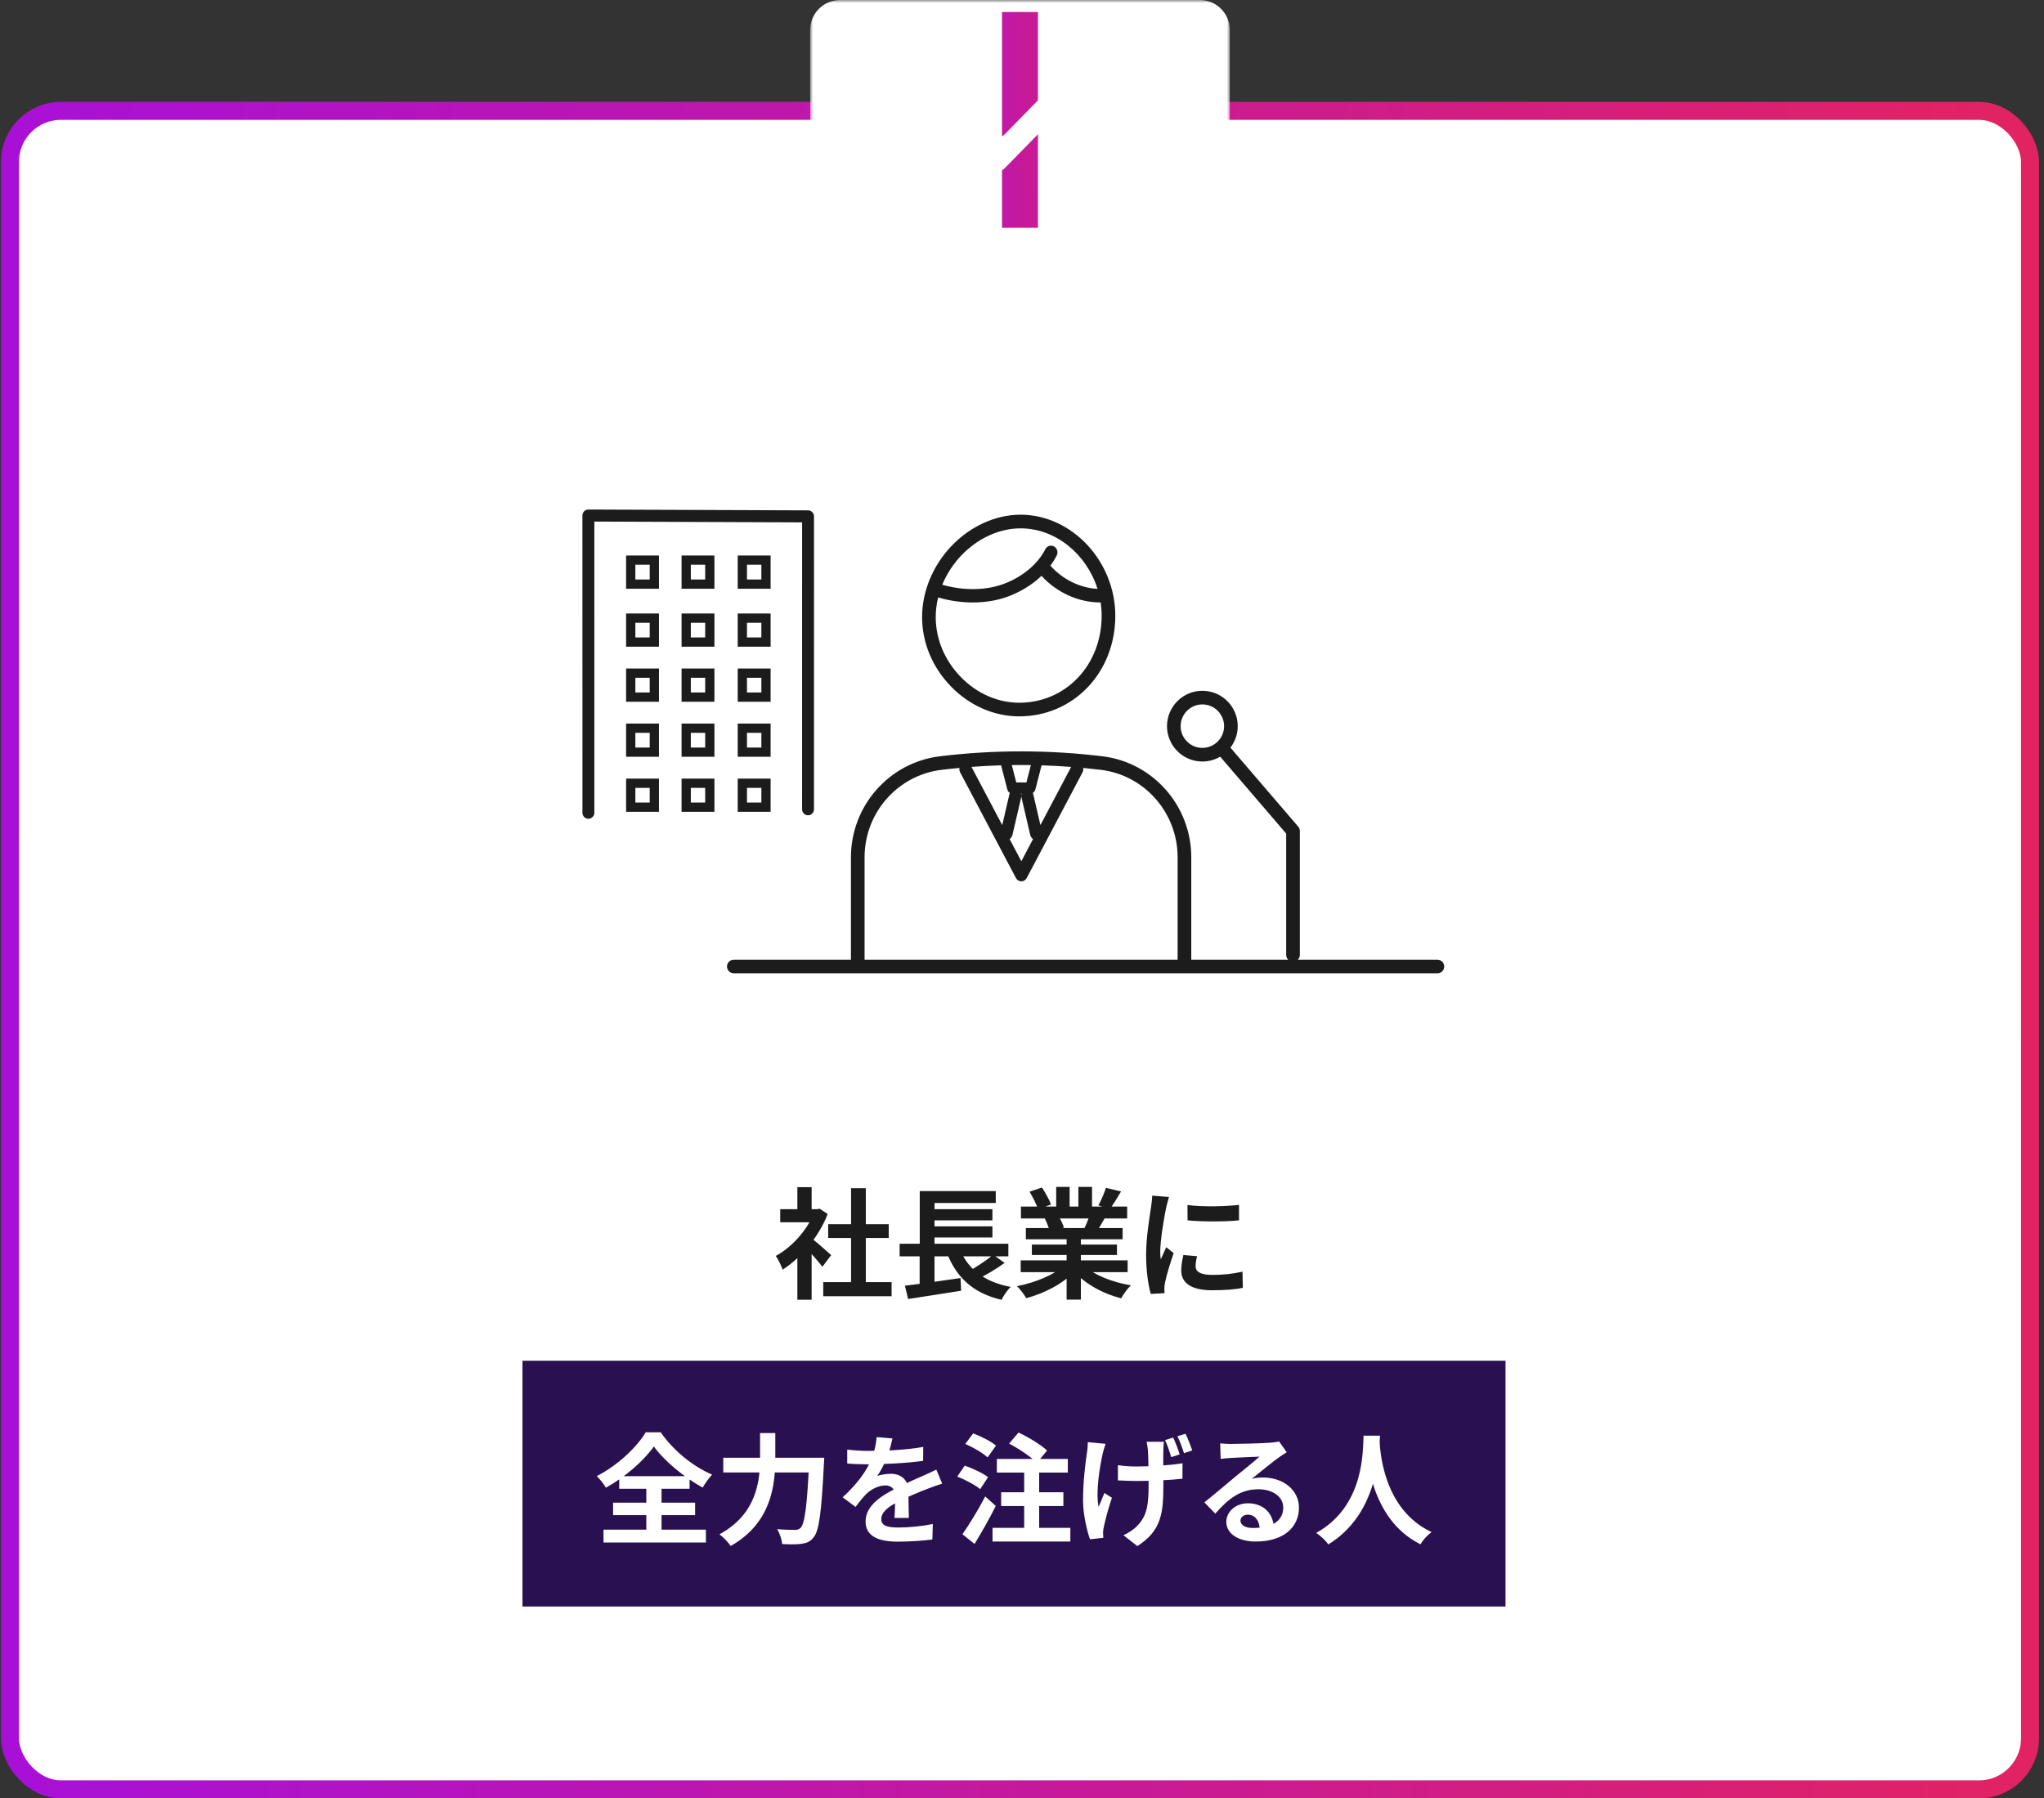 <svg width="341" height="300" viewBox="0 0 341 300" fill="none" xmlns="http://www.w3.org/2000/svg">
<rect x="0" y="0" width="341" height="300" fill="#333333" stroke="none"/>
<rect x="1.664" y="18.5" width="337" height="280" rx="8.5" fill="white" stroke="url(#paint0_linear_2449_74)" stroke-width="3"/>
<mask id="path-2-outside-1_2449_74" maskUnits="userSpaceOnUse" x="135.164" y="0" width="70" height="40" fill="black">
<rect fill="white" x="135.164" width="70" height="40"/>
<path d="M151.164 5C151.164 2.791 152.955 1 155.164 1H185.164C187.373 1 189.164 2.791 189.164 5V35C189.164 37.209 187.373 39 185.164 39H155.164C152.955 39 151.164 37.209 151.164 35V5Z"/>
</mask>
<path d="M151.164 5C151.164 2.791 152.955 1 155.164 1H185.164C187.373 1 189.164 2.791 189.164 5V35C189.164 37.209 187.373 39 185.164 39H155.164C152.955 39 151.164 37.209 151.164 35V5Z" fill="url(#paint1_linear_2449_74)"/>
<path d="M135.164 5C135.164 2.239 137.403 0 140.164 0H200.164C202.925 0 205.164 2.239 205.164 5H173.164C173.164 3.343 173.164 2 173.164 2H167.164C167.164 2 167.164 3.343 167.164 5H135.164ZM205.164 35C205.164 37.761 202.925 40 200.164 40H140.164C137.403 40 135.164 37.761 135.164 35H167.164C167.164 36.657 167.164 38 167.164 38H173.164C173.164 38 173.164 36.657 173.164 35H205.164ZM140.164 40C137.403 40 135.164 37.761 135.164 35V5C135.164 2.239 137.403 0 140.164 0L167.164 2C167.164 2 167.164 3.343 167.164 5V35C167.164 36.657 167.164 38 167.164 38L140.164 40ZM200.164 0C202.925 0 205.164 2.239 205.164 5V35C205.164 37.761 202.925 40 200.164 40L173.164 38C173.164 38 173.164 36.657 173.164 35V5C173.164 3.343 173.164 2 173.164 2L200.164 0Z" fill="white" mask="url(#path-2-outside-1_2449_74)"/>
<path d="M167.635 28.041C166.85 28.843 165.561 28.843 164.777 28.042L159.645 22.801C158.892 22.031 158.892 20.8 159.645 20.031C160.422 19.238 161.698 19.238 162.474 20.031L164.777 22.382C165.561 23.183 166.85 23.183 167.635 22.382L177.854 11.946C178.63 11.153 179.906 11.153 180.683 11.946C181.436 12.715 181.436 13.946 180.683 14.716L167.635 28.041Z" fill="white"/>
<path d="M200.591 115.237C203.843 115.237 206.491 117.885 206.491 121.137C206.491 122.484 206.036 123.726 205.272 124.721L216.579 137.895C216.756 138.101 216.854 138.364 216.854 138.637V159.294C216.854 159.608 216.728 159.891 216.523 160.097H239.8C240.429 160.097 240.937 160.605 240.938 161.234C240.938 161.863 240.429 162.372 239.8 162.372H122.423C121.794 162.372 121.285 161.863 121.285 161.234C121.285 160.605 121.794 160.097 122.423 160.097H141.961V143.019C141.961 134.434 148.345 127.187 156.81 126.162C161.376 125.608 166.016 125.331 170.62 125.345C175.047 125.355 179.523 125.631 183.921 126.164C192.369 127.189 198.74 134.433 198.74 143.016V160.097H214.905C214.701 159.891 214.574 159.607 214.574 159.294V139.057L203.565 126.229C202.691 126.741 201.675 127.037 200.591 127.037C197.339 127.037 194.691 124.389 194.691 121.137C194.692 117.885 197.339 115.237 200.591 115.237ZM160.07 128.104C159.072 128.197 158.075 128.301 157.083 128.421C149.759 129.307 144.236 135.582 144.236 143.019V160.097H196.463V143.016C196.463 135.585 190.951 129.31 183.646 128.424C182.669 128.306 181.689 128.201 180.707 128.108C180.751 128.354 180.717 128.617 180.594 128.852L171.292 146.463C171.109 146.809 170.763 147.024 170.389 147.024C170.014 147.024 169.669 146.809 169.485 146.463L160.184 128.852C160.058 128.615 160.025 128.351 160.07 128.104ZM170.389 132.826C170.384 132.907 170.372 132.989 170.354 133.07L168.914 139.246C168.838 139.57 168.66 139.824 168.436 139.977L170.389 143.674L172.341 139.977C172.117 139.824 171.939 139.57 171.863 139.246L170.424 133.07C170.405 132.989 170.394 132.907 170.389 132.826ZM167.015 127.672C165.368 127.722 163.719 127.809 162.074 127.933L167.202 137.641L168.422 132.406C168.434 132.356 168.449 132.308 168.465 132.261C168.268 132.143 168.115 131.945 168.052 131.7L167.015 127.672ZM172.73 131.7C172.667 131.947 172.512 132.146 172.312 132.264C172.328 132.31 172.344 132.357 172.355 132.406L173.574 137.641L178.699 127.938C177.056 127.813 175.41 127.725 173.766 127.674L172.73 131.7ZM134.811 85.139C135.358 85.139 135.802 85.59 135.802 86.144L135.797 135.004C135.797 135.559 135.352 136.008 134.805 136.008C134.255 136.008 133.812 135.557 133.812 135.002L133.816 87.142L99.154 87.009L99.157 135.58C99.157 136.135 98.712 136.584 98.165 136.584L98.16 136.588C97.611 136.588 97.168 136.137 97.168 135.584L97.164 86.006C97.164 85.74 97.268 85.483 97.456 85.293C97.642 85.105 97.896 85 98.157 85H98.161L134.811 85.139ZM109.935 135.429H104.453V129.887H109.935V135.429ZM119.188 135.429H113.707V129.887H119.188V135.429ZM128.562 135.429H123.074V129.887H128.562V135.429ZM105.997 133.885H108.391V131.431H105.997V133.885ZM115.251 133.885H117.645V131.431H115.251V133.885ZM124.618 133.885H127.018V131.431H124.618V133.885ZM170.346 132.38C170.369 132.474 170.384 132.572 170.389 132.672C170.393 132.572 170.407 132.474 170.431 132.38H170.346ZM170.614 127.62C170.01 127.619 169.405 127.623 168.799 127.632L169.544 130.528H171.238L171.982 127.634C171.526 127.627 171.07 127.621 170.614 127.62ZM109.935 126.247H104.453V120.705H109.935V126.247ZM119.188 126.247H113.707V120.705H119.188V126.247ZM128.562 126.247H123.074V120.705H128.562V126.247ZM200.591 117.513C198.591 117.513 196.967 119.137 196.967 121.137C196.967 123.136 198.591 124.762 200.591 124.762C202.59 124.762 204.216 123.136 204.216 121.137C204.216 119.137 202.59 117.513 200.591 117.513ZM105.997 124.703H108.391V122.249H105.997V124.703ZM115.251 124.703H117.645V122.249H115.251V124.703ZM124.618 124.703H127.018V122.249H124.618V124.703ZM170.386 85.861C178.89 85.942 186.07 93.673 186.067 102.742C186.062 107.314 184.421 111.549 181.444 114.665C178.462 117.786 174.412 119.505 170.041 119.505H169.979C165.787 119.483 161.767 117.711 158.653 114.518C155.572 111.351 153.859 107.274 153.832 103.036C153.805 98.74 155.591 94.385 158.733 91.087C161.897 87.768 166.103 85.864 170.273 85.861H170.386ZM173.75 96.061C172.276 97.481 170.427 98.644 168.306 99.458C166.492 100.153 164.439 100.503 162.308 100.503L162.306 100.505C160.403 100.505 158.44 100.228 156.527 99.671C156.521 99.669 156.515 99.666 156.509 99.664C156.238 100.772 156.1 101.9 156.107 103.022C156.132 106.668 157.612 110.189 160.283 112.93C162.965 115.684 166.411 117.211 169.987 117.229H170.041C173.781 117.229 177.248 115.76 179.796 113.094C182.366 110.404 183.784 106.725 183.789 102.742C183.789 101.984 183.731 101.236 183.621 100.505C183.615 100.505 183.608 100.506 183.602 100.506V100.503C179.93 100.503 176.32 98.869 173.75 96.061ZM109.935 117.065H104.453V111.523H109.935V117.065ZM119.188 117.065H113.707V111.523H119.188V117.065ZM128.562 117.065H123.074V111.523H128.562V117.065ZM105.997 115.521H108.391V113.067H105.997V115.521ZM115.251 115.521H117.645V113.067H115.251V115.521ZM124.618 115.521H127.018V113.067H124.618V115.521ZM109.935 107.885H104.453V102.343H109.935V107.885ZM119.188 107.885H113.707V102.343H119.188V107.885ZM128.562 107.885H123.074V102.343H128.562V107.885ZM105.997 106.341H108.391V103.887H105.997V106.341ZM115.251 106.341H117.645V103.887H115.251V106.341ZM124.618 106.341H127.018V103.887H124.618V106.341ZM170.269 88.14C166.724 88.14 163.118 89.786 160.38 92.658C159.006 94.1 157.928 95.769 157.199 97.545C160.8 98.578 164.57 98.514 167.559 97.366C170.647 96.182 173.137 94.089 174.39 91.625C174.667 91.08 175.318 90.871 175.843 91.158C176.368 91.446 176.57 92.12 176.293 92.665C175.993 93.255 175.641 93.822 175.242 94.363C177.261 96.65 180.175 98.086 183.098 98.235C181.297 92.494 176.197 88.193 170.37 88.14H170.269ZM109.935 98.219H104.453V92.666H109.935V98.219ZM119.188 98.219H113.707V92.666H119.188V98.219ZM128.562 98.219H123.074V92.666H128.562V98.219ZM105.997 96.675H108.391V94.21H105.997V96.675ZM115.251 96.675H117.645V94.21H115.251V96.675ZM124.618 96.675H127.018V94.21H124.618V96.675Z" fill="#1C1C1C"/>
<path d="M137.344 213.88V216.24H148.744V213.88H137.344ZM138.164 204.22V206.52H148.264V204.22H138.164ZM141.984 198.22V215.02H144.444V198.22H141.984ZM130.164 201.72V203.9H136.724V201.72H130.164ZM133.024 208.56V216.82H135.404V205.72L133.024 208.56ZM133.024 198.04V202.74H135.404V198.04H133.024ZM135.164 206.4L133.844 207.56C134.744 208.44 136.424 210.28 137.204 211.32L138.664 209.38C138.124 208.88 135.864 206.88 135.164 206.4ZM135.844 201.72V202.16C134.784 205.1 132.144 208.04 129.424 209.52C129.784 209.98 130.344 211.16 130.564 211.8C133.544 209.92 136.564 206.42 138.084 202.52L136.744 201.64L136.324 201.72H135.844ZM150.084 207.48V209.58H168.224V207.48H150.084ZM154.764 201.72V203.58H165.564V201.72H154.764ZM154.764 204.58V206.44H165.564V204.58H154.764ZM150.964 214.48L151.504 216.7C153.944 216.32 157.264 215.82 160.344 215.32L160.244 213.2C156.924 213.68 153.324 214.22 150.964 214.48ZM160.004 208.06L157.804 208.6C159.424 212.98 162.184 215.68 167.084 216.84C167.404 216.18 168.084 215.18 168.604 214.68C164.084 213.84 161.284 211.56 160.004 208.06ZM165.684 209.32C164.564 210.28 162.704 211.5 161.324 212.22L162.924 213.46C164.324 212.8 166.144 211.74 167.604 210.68L165.684 209.32ZM153.444 198.7V208.36H155.904V200.68H166.124V198.7H153.444ZM153.424 208.1V215.02L155.904 214.76V208.1H153.424ZM170.284 210.26V212.22H188.124V210.26H170.284ZM170.324 201.28V203.26H188.044V201.28H170.324ZM171.144 204.86V206.74H187.284V204.86H171.144ZM172.144 207.62V209.36H186.344V207.62H172.144ZM177.944 205.82V216.8H180.324V205.82H177.944ZM176.204 198V202.22H178.444V198H176.204ZM179.904 198V202.08H182.184V198H179.904ZM177.504 211.14C175.864 212.66 172.684 213.98 169.664 214.56C170.184 215.06 170.884 215.98 171.204 216.56C174.284 215.76 177.484 214.06 179.384 211.98L177.504 211.14ZM180.804 211.08L178.944 211.82C180.824 214.08 183.884 215.78 187.044 216.58C187.404 215.92 188.124 214.92 188.664 214.42C185.544 213.9 182.424 212.66 180.804 211.08ZM184.504 198.16C184.224 199.04 183.704 200.26 183.244 201.08L185.184 201.68C185.704 200.94 186.384 199.86 187.024 198.76L184.504 198.16ZM181.864 202.46C181.664 203.2 181.244 204.22 180.884 204.94L182.924 205.52C183.344 204.88 183.864 204 184.404 203.04L181.864 202.46ZM171.764 198.8C172.304 199.72 172.944 200.94 173.164 201.72L175.344 200.94C175.064 200.16 174.404 198.96 173.824 198.1L171.764 198.8ZM174.304 203.28C174.604 203.86 174.944 204.7 175.064 205.22L177.504 204.8C177.344 204.26 176.964 203.48 176.624 202.92L174.304 203.28ZM198.104 201.02L198.124 203.58C200.624 203.82 204.264 203.82 206.704 203.58V201C204.564 201.26 200.564 201.36 198.104 201.02ZM199.704 209.56L197.424 209.36C197.184 210.38 197.064 211.16 197.064 211.96C197.064 214 198.724 215.24 202.164 215.24C204.424 215.24 206.044 215.1 207.344 214.84L207.284 212.14C205.544 212.52 204.064 212.68 202.284 212.68C200.244 212.68 199.464 212.14 199.464 211.24C199.464 210.72 199.544 210.24 199.704 209.56ZM195.024 199.68L192.224 199.46C192.204 200.1 192.104 200.86 192.024 201.4C191.804 202.96 191.204 206.32 191.204 209.34C191.204 212.06 191.584 214.5 191.984 215.86L194.284 215.72C194.264 215.44 194.264 215.1 194.244 214.88C194.244 214.68 194.304 214.24 194.364 213.94C194.564 212.88 195.224 210.72 195.804 209.04L194.564 208.06C194.264 208.74 193.944 209.42 193.644 210.1C193.584 209.7 193.564 209.2 193.564 208.8C193.564 206.8 194.264 202.8 194.544 201.48C194.624 201.12 194.884 200.1 195.024 199.68Z" fill="#1C1C1C"/>
<rect width="164" height="41" transform="translate(87.164 227)" fill="#291151"/>
<path d="M109.084 241.3C110.784 243.68 114.144 246.46 117.224 248.16C117.664 247.42 118.204 246.62 118.804 246C115.624 244.64 112.364 242.02 110.224 238.94H107.724C106.244 241.42 103.004 244.5 99.564 246.24C100.084 246.74 100.764 247.62 101.084 248.18C104.364 246.36 107.424 243.66 109.084 241.3ZM102.284 250.68V252.76H115.964V250.68H102.284ZM103.304 246.26V248.36H115.044V246.26H103.304ZM100.684 255.18V257.32H117.764V255.18H100.684ZM107.824 247.2V256.38H110.364V247.2H107.824ZM120.664 243.18V245.64H135.984V243.18H120.664ZM135.004 243.18V243.66C134.664 251.04 134.264 254.2 133.564 254.88C133.284 255.14 133.044 255.22 132.644 255.22C132.104 255.22 130.924 255.2 129.644 255.1C130.104 255.8 130.444 256.88 130.484 257.58C131.704 257.64 132.944 257.66 133.704 257.54C134.584 257.42 135.164 257.2 135.744 256.44C136.644 255.38 137.044 252.34 137.444 244.34C137.484 244 137.504 243.18 137.504 243.18H135.004ZM126.804 239.06V243.18C126.804 247.04 126.244 252.58 120.024 255.96C120.624 256.38 121.524 257.32 121.904 257.9C128.704 254.06 129.344 247.72 129.344 243.18V239.06H126.804ZM148.884 239.96L146.244 239.74C146.184 240.76 145.924 241.98 145.524 243.06C144.684 245.26 143.144 247.42 140.584 249.78L142.724 251.38C143.404 250.5 143.964 249.78 144.564 249.18C145.324 248.46 146.584 247.8 147.684 247.8C148.524 247.8 149.324 248.22 149.324 249.5C149.344 250.58 149.304 252.28 149.224 253.22H151.624C151.604 251.96 151.544 249.78 151.544 248.7C151.544 246.84 150.284 245.86 148.624 245.86C147.944 245.86 146.884 246 146.344 246.24C146.904 245.44 147.484 244.3 147.904 243.32C148.464 241.88 148.724 240.7 148.884 239.96ZM141.344 241.82V244.14C142.444 244.24 143.904 244.28 144.724 244.28C147.164 244.28 151.184 244.1 154.004 243.7L154.024 241.38C151.124 241.9 147.504 242.04 144.864 242.04C143.844 242.04 142.364 241.96 141.344 241.82ZM157.184 247.5L156.204 245.16C155.444 245.54 154.744 245.86 153.964 246.2C152.764 246.76 151.504 247.24 149.664 248.2C147.264 249.4 144.404 251.04 144.404 253.82C144.404 256.4 146.744 257.18 149.864 257.18C151.764 257.18 154.204 257 155.544 256.82L155.624 254.24C153.864 254.6 151.624 254.82 149.924 254.82C147.984 254.82 147.024 254.52 147.024 253.42C147.024 252.32 148.004 251.46 149.824 250.52C151.704 249.56 153.504 248.84 154.804 248.34C155.484 248.08 156.564 247.68 157.184 247.5ZM168.344 240.82C169.984 241.68 172.044 243.04 172.964 244.04L174.684 241.98C173.664 241 171.544 239.74 169.924 238.98L168.344 240.82ZM167.024 248.94V251.24H177.404V248.94H167.024ZM165.584 254.88V257.16H178.564V254.88H165.584ZM166.304 243.38V245.66H178.144V243.38H166.304ZM170.864 244.14V255.9H173.364V244.14H170.864ZM161.044 240.88C162.344 241.44 163.984 242.4 164.764 243.12L166.164 241.16C165.324 240.44 163.624 239.58 162.344 239.12L161.044 240.88ZM159.704 246.32C161.024 246.84 162.724 247.74 163.524 248.42L164.844 246.42C163.984 245.76 162.244 244.94 160.944 244.5L159.704 246.32ZM160.564 255.94L162.584 257.56C163.784 255.62 165.064 253.34 166.124 251.22L164.364 249.64C163.164 251.94 161.624 254.44 160.564 255.94ZM194.164 240.52H191.284C191.344 240.84 191.464 241.42 191.504 241.9C191.584 243.02 191.624 246.26 191.624 247.76C191.624 251.12 191.304 252.92 189.764 254.5C189.204 255.12 188.204 255.78 187.424 256.1L189.744 257.92C193.724 255.38 194.084 252.48 194.084 247.76C194.084 246.58 194.044 242.82 194.084 241.88C194.104 241.44 194.124 240.96 194.164 240.52ZM186.504 244.42V246.96C187.484 247 188.704 247.06 189.584 247.06C192.284 247.06 195.384 246.9 197.264 246.68L197.284 244.1C195.304 244.44 192.104 244.64 189.524 244.64C188.464 244.64 187.484 244.56 186.504 244.42ZM184.444 240.86L181.484 240.58C181.464 241.08 181.444 241.74 181.344 242.3C181.104 243.94 180.684 247 180.684 250.3C180.684 252.76 181.404 255.56 181.844 256.78L184.064 256.54C184.044 256.26 184.024 255.92 184.024 255.72C184.024 255.5 184.064 255.04 184.144 254.74C184.384 253.6 184.904 251.58 185.504 249.86L184.244 249.06C183.924 249.8 183.564 250.78 183.284 251.38C182.764 248.92 183.464 244.72 183.964 242.48C184.064 242.08 184.264 241.34 184.444 240.86ZM195.724 239.82L194.364 240.24C194.764 241.04 195.124 242.2 195.404 243.08L196.804 242.62C196.564 241.84 196.104 240.6 195.724 239.82ZM197.784 239.18L196.424 239.6C196.844 240.4 197.244 241.54 197.524 242.42L198.904 241.96C198.644 241.2 198.164 239.96 197.784 239.18ZM203.564 240.78L203.644 243.38C204.104 243.3 204.724 243.26 205.264 243.22C206.344 243.14 209.104 243.04 210.124 243C209.144 243.88 207.044 245.56 205.924 246.48C204.764 247.46 202.344 249.5 200.924 250.62L202.744 252.5C204.884 250.08 206.864 248.44 209.944 248.44C212.284 248.44 214.084 249.66 214.084 251.48C214.084 253.62 212.364 254.9 208.984 254.9C207.764 254.9 206.944 254.4 206.944 253.66C206.944 253.14 207.444 252.68 208.184 252.68C209.364 252.68 210.124 253.68 210.164 255.12L212.504 254.82C212.444 252.62 210.924 250.78 208.184 250.78C206.064 250.78 204.584 252.26 204.584 253.88C204.584 255.9 206.684 257.16 209.464 257.16C214.304 257.16 216.704 254.66 216.704 251.5C216.704 248.6 214.124 246.48 210.724 246.48C210.104 246.48 209.504 246.52 208.824 246.7C210.104 245.7 212.204 243.94 213.284 243.18C213.724 242.84 214.204 242.56 214.664 242.26L213.384 240.46C213.144 240.54 212.684 240.62 211.844 240.68C210.704 240.78 206.444 240.88 205.364 240.88C204.804 240.88 204.124 240.84 203.564 240.78ZM227.484 239.5C227.344 242.12 227.624 251.26 219.584 255.72C220.404 256.28 221.184 257.02 221.604 257.64C229.784 252.62 230.044 242.86 230.224 239.5H227.484ZM230.144 240.02L227.824 240.26C227.984 242.32 228.364 253.34 236.984 257.62C237.344 256.96 238.064 256.16 238.824 255.58C230.624 251.74 230.204 241.76 230.144 240.02Z" fill="white"/>
<defs>
<linearGradient id="paint0_linear_2449_74" x1="-108.969" y1="467.675" x2="461.182" y2="459.163" gradientUnits="userSpaceOnUse">
<stop stop-color="#950AFF"/>
<stop offset="1" stop-color="#F62939"/>
</linearGradient>
<linearGradient id="paint1_linear_2449_74" x1="138.967" y1="61.515" x2="202.694" y2="60.723" gradientUnits="userSpaceOnUse">
<stop stop-color="#950AFF"/>
<stop offset="1" stop-color="#F62939"/>
</linearGradient>
</defs>
</svg>
